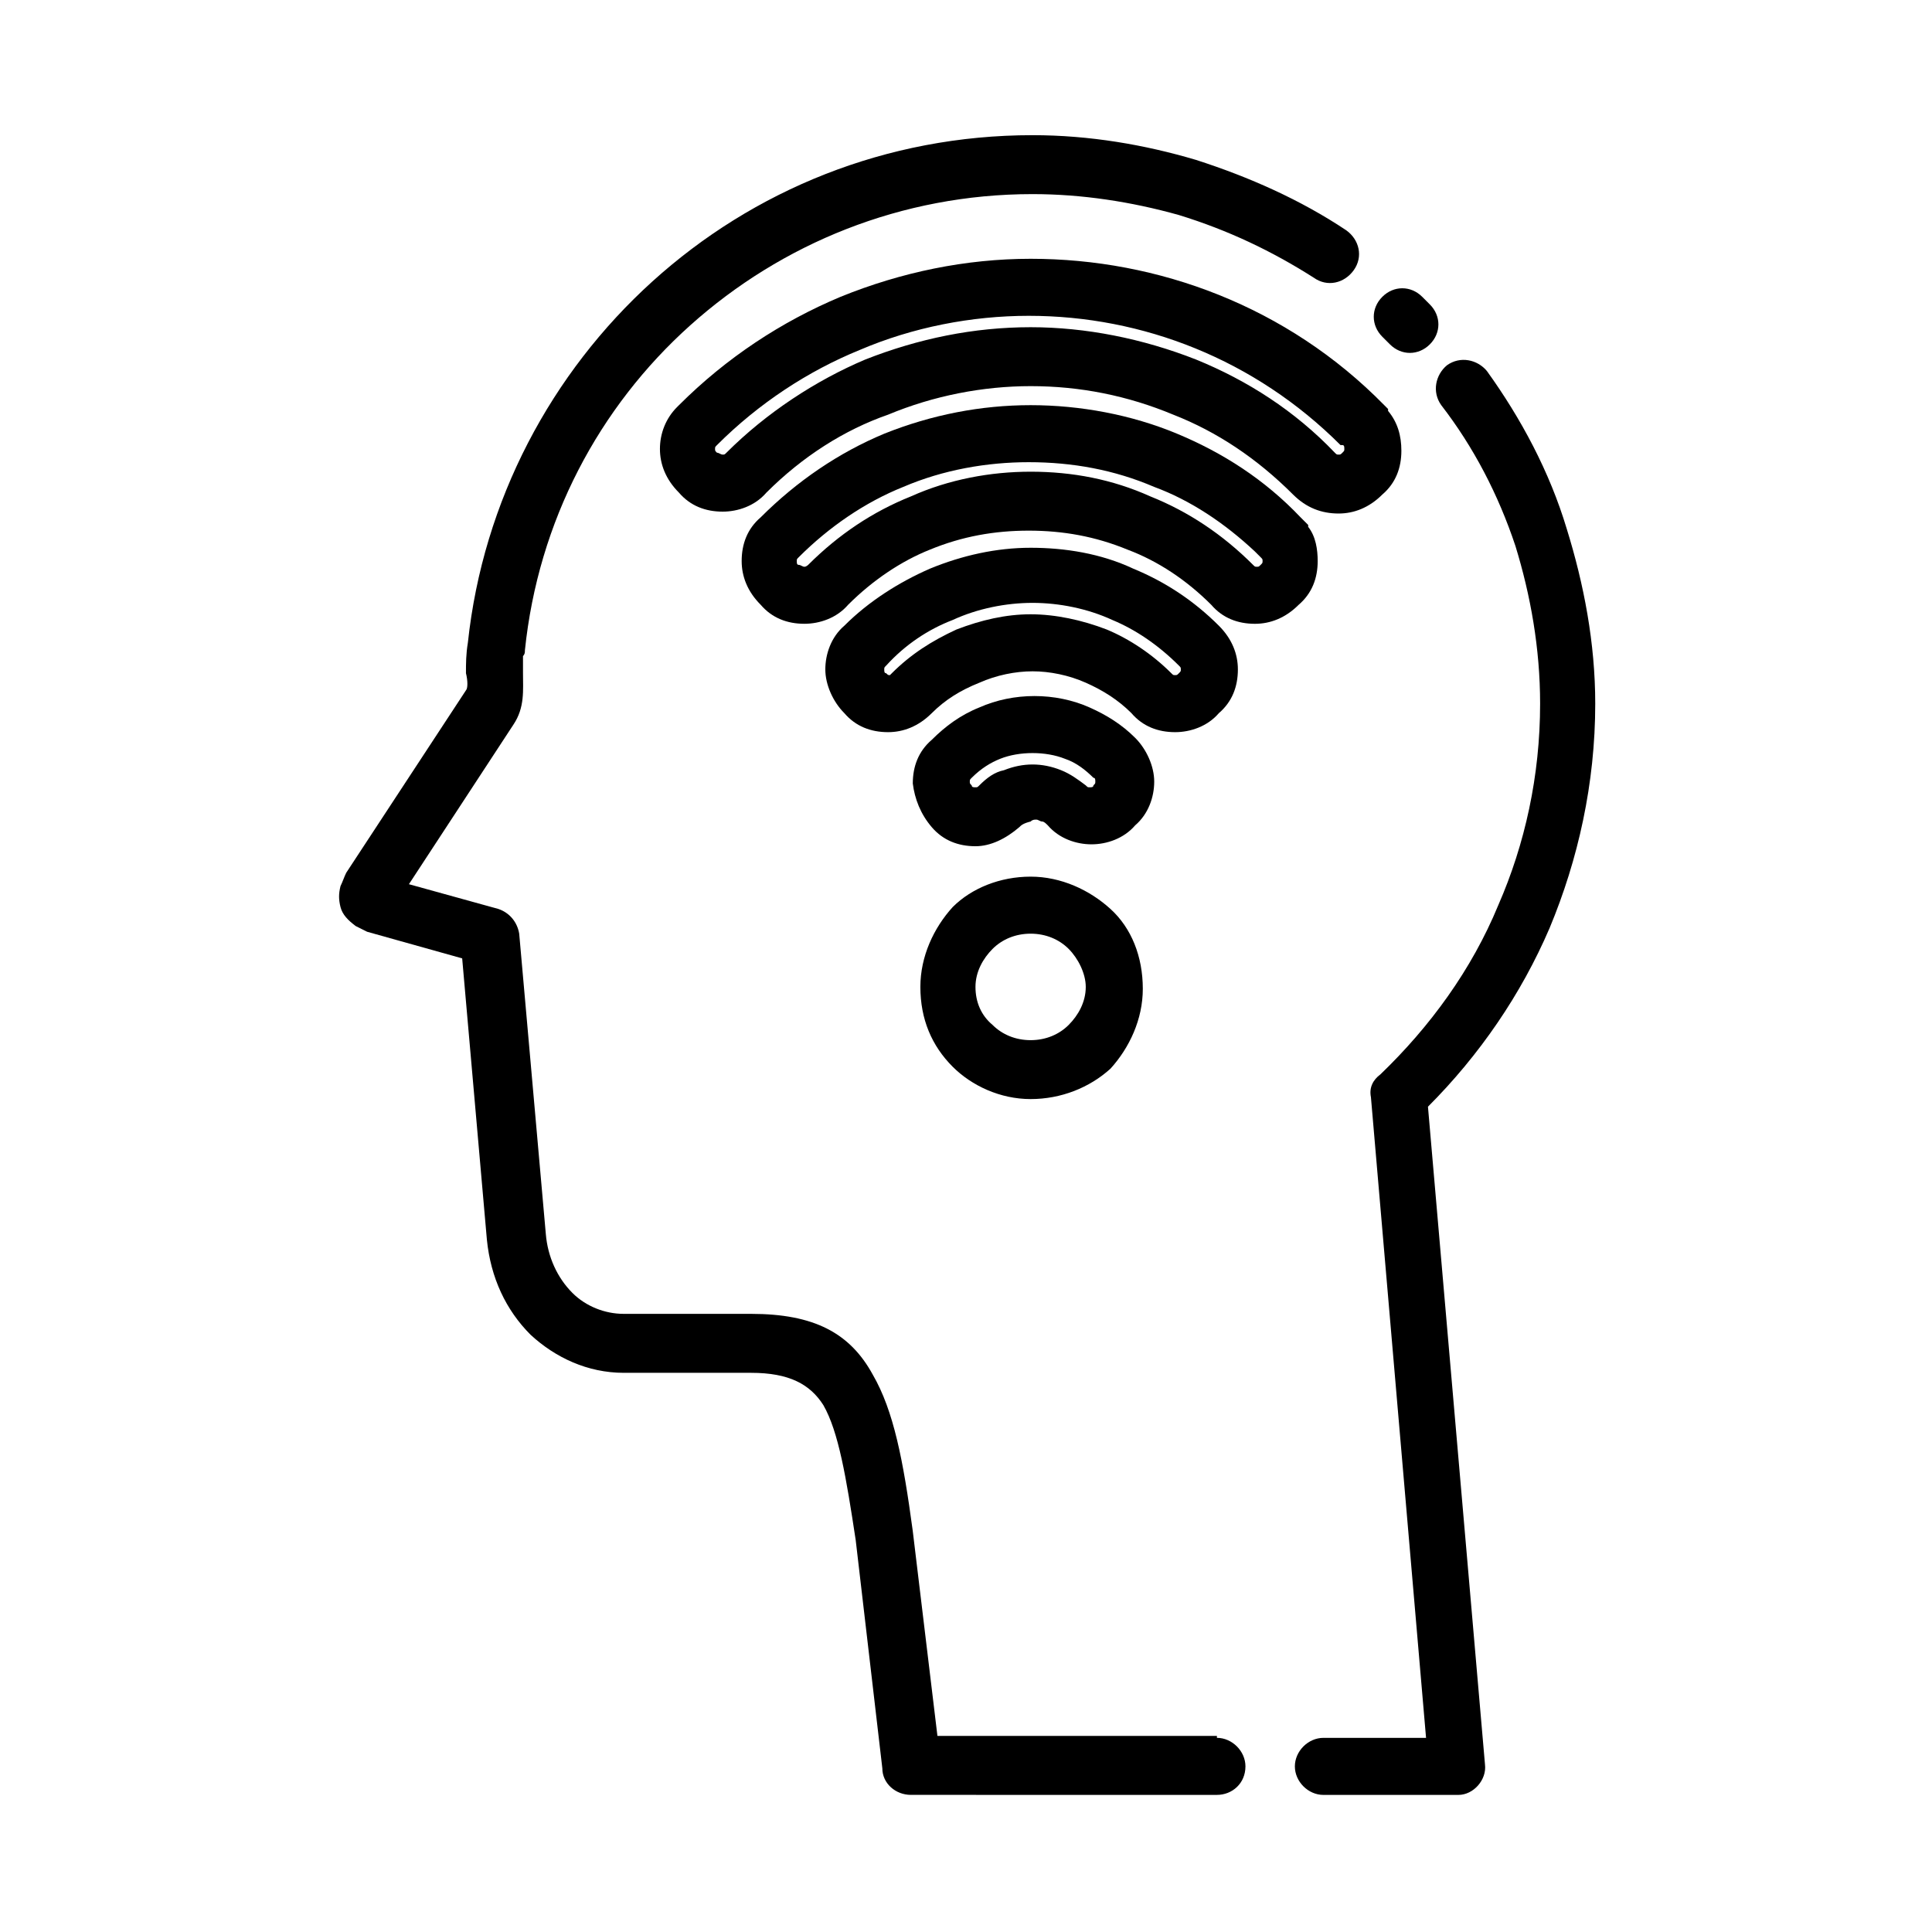 <?xml version="1.0" encoding="UTF-8"?>
<!-- Uploaded to: ICON Repo, www.svgrepo.com, Generator: ICON Repo Mixer Tools -->
<svg fill="#000000" width="800px" height="800px" version="1.1" viewBox="144 144 512 512" xmlns="http://www.w3.org/2000/svg">
 <g>
  <path d="m510.33 233.24c-3.023-3.023-3.023-7.559 0-10.578 3.023-3.023 7.559-3.023 10.578 0l2.016 2.016c3.023 3.023 3.023 7.559 0 10.578-3.023 3.023-7.559 3.023-10.578 0zm15.617 18.137c-2.519-3.527-1.512-8.062 1.512-10.578 3.527-2.519 8.062-1.512 10.578 1.512 9.07 12.594 16.625 26.703 21.16 41.816 4.535 14.609 7.559 30.23 7.559 46.352 0 21.16-4.535 41.312-12.09 59.449-7.559 17.633-18.641 33.754-32.242 47.359l15.113 174.32c0.504 4.031-3.023 8.062-7.055 8.062h-0.504-35.266c-4.031 0-7.559-3.527-7.559-7.559s3.527-7.559 7.559-7.559h27.207l-14.609-169.79c-0.504-2.519 0.504-4.535 2.519-6.047 13.098-12.594 24.184-27.711 31.234-44.84 7.055-16.121 11.082-34.258 11.082-53.402 0-14.609-2.519-28.719-6.551-41.816-4.531-13.602-11.082-26.199-19.648-37.281zm-59.449 353.17c4.031 0 7.559 3.527 7.559 7.559 0 4.535-3.527 7.559-7.559 7.559l-81.113-0.004c-4.031 0-7.559-3.023-7.559-7.055l-7.055-60.457c-2.519-16.625-4.535-28.719-8.566-35.77-3.527-5.543-9.07-8.566-19.145-8.566h-33.754c-9.574 0-18.137-4.031-24.688-10.078-6.551-6.551-10.578-15.113-11.586-25.191l-6.551-74.562-25.191-7.055c-1.008-0.504-2.016-1.008-3.023-1.512-2.016-1.512-3.527-3.023-4.031-5.039-0.504-2.016-0.504-3.527 0-5.543 0.504-1.008 1.008-2.519 1.512-3.527l31.738-48.367c0.504-0.504 0.504-2.519 0-4.535 0-2.519 0-5.039 0.504-8.062 4.031-37.785 22.168-71.539 48.871-95.723 26.703-24.184 61.969-38.793 100.76-38.793 15.113 0 29.727 2.519 43.328 6.551 14.105 4.535 27.711 10.578 39.801 18.641 3.527 2.519 4.535 7.055 2.016 10.578-2.519 3.527-7.055 4.535-10.578 2.016-11.082-7.055-22.672-12.594-35.77-16.625-12.594-3.527-25.695-5.543-38.793-5.543-34.762 0-66.504 13.098-90.688 34.762s-40.305 51.891-43.832 86.152c0 0.504 0 1.008-0.504 1.512v4.535c0 4.535 0.504 9.07-2.519 13.602l-27.711 42.32 23.68 6.551c3.023 1.008 5.039 3.527 5.543 6.551l7.055 79.602c0.504 6.047 3.023 11.586 7.055 15.617 3.527 3.527 8.566 5.543 13.602 5.543h33.754c16.625 0 26.199 5.039 32.242 16.121 5.543 9.574 8.062 22.672 10.578 41.312l6.551 54.41 74.066 0.012z"/>
  <path d="m414.11 363.22c-3.527 3.023-7.559 5.039-11.586 5.039-4.535 0-8.566-1.512-11.586-5.039-3.023-3.527-4.535-7.559-5.039-11.586 0-4.535 1.512-8.566 5.039-11.586 3.527-3.527 7.559-6.551 12.594-8.566 4.535-2.016 9.574-3.023 14.609-3.023 5.039 0 10.078 1.008 14.609 3.023 4.535 2.016 8.566 4.535 12.09 8.062 3.023 3.023 5.039 7.559 5.039 11.586 0 4.031-1.512 8.566-5.039 11.586-3.023 3.527-7.559 5.039-11.586 5.039-4.031 0-8.566-1.512-11.586-5.039-0.504-0.504-1.008-1.008-1.512-1.008s-1.008-0.504-1.512-0.504-1.008 0-1.512 0.504c-2.016 0.504-2.519 1.008-3.023 1.512zm-11.59-10.578c0.504 0 0.504 0 1.008-0.504 2.016-2.016 4.031-3.527 6.551-4.031 2.519-1.008 5.039-1.512 7.559-1.512 2.519 0 5.039 0.504 7.559 1.512 2.519 1.008 4.535 2.519 6.551 4.031 0.504 0.504 0.504 0.504 1.008 0.504s1.008 0 1.008-0.504c0.504-0.504 0.504-0.504 0.504-1.008s0-1.008-0.504-1.008c-2.016-2.016-4.535-4.031-7.559-5.039-2.519-1.008-5.543-1.512-8.566-1.512-3.023 0-6.047 0.504-8.566 1.512-2.519 1.008-5.039 2.519-7.559 5.039-0.504 0.504-0.504 0.504-0.504 1.008s0 0.504 0.504 1.008c0.004 0.504 0.508 0.504 1.008 0.504z"/>
  <path d="m390.93 332.99c-3.527 3.527-7.559 5.039-11.586 5.039-4.535 0-8.566-1.512-11.586-5.039-3.023-3.023-5.039-7.559-5.039-11.586 0-4.031 1.512-8.566 5.039-11.586 6.551-6.551 14.609-11.586 22.672-15.113 8.566-3.527 17.633-5.543 26.703-5.543 9.07 0 18.641 1.512 27.207 5.543 8.566 3.527 16.121 8.566 22.672 15.113 3.527 3.527 5.039 7.559 5.039 11.586 0 4.535-1.512 8.566-5.039 11.586-3.023 3.527-7.559 5.039-11.586 5.039-4.535 0-8.566-1.512-11.586-5.039-3.527-3.527-7.559-6.047-12.09-8.062-4.535-2.016-9.574-3.023-14.105-3.023-4.535 0-9.574 1.008-14.105 3.023-5.051 2.016-9.082 4.535-12.609 8.062zm-10.578-10.582c5.039-5.039 10.578-8.566 17.129-11.586 6.551-2.519 13.098-4.031 19.648-4.031 6.551 0 13.602 1.512 20.152 4.031 6.047 2.519 12.09 6.551 17.129 11.586 0.504 0.504 0.504 0.504 1.008 0.504 0.504 0 0.504 0 1.008-0.504 0.504-0.504 0.504-0.504 0.504-1.008s0-0.504-0.504-1.008c-5.543-5.543-11.586-9.574-17.633-12.09-6.551-3.023-14.105-4.535-21.16-4.535-7.055 0-14.609 1.512-21.16 4.535-6.551 2.519-12.594 6.551-17.633 12.09-0.504 0.504-0.504 0.504-0.504 1.008s0 1.008 0.504 1.008c0.504 0.504 0.504 0.504 1.008 0.504l0.504-0.504z"/>
  <path d="m368.76 304.27c-3.023 3.527-7.559 5.039-11.586 5.039-4.535 0-8.566-1.512-11.586-5.039-3.527-3.527-5.039-7.559-5.039-11.586 0-4.535 1.512-8.566 5.039-11.586 9.574-9.574 20.656-17.129 32.746-22.168 12.594-5.039 25.695-7.559 38.793-7.559s26.703 2.519 38.793 7.559c12.09 5.039 23.176 12.09 32.746 22.168l2.016 2.016v0.504c2.016 2.519 2.519 6.047 2.519 9.07 0 4.535-1.512 8.566-5.039 11.586-3.527 3.527-7.559 5.039-11.586 5.039-4.535 0-8.566-1.512-11.586-5.039-6.551-6.551-14.105-11.586-22.168-14.609-8.566-3.527-17.129-5.039-26.199-5.039s-17.633 1.512-26.199 5.039c-7.559 3.019-15.113 8.059-21.664 14.605zm-11.586-10.074c0.504 0 1.008-0.504 1.008-0.504 8.062-8.062 17.129-14.105 27.207-18.137 10.078-4.535 21.16-6.551 31.738-6.551 11.082 0 21.664 2.016 31.738 6.551 10.078 4.031 19.145 10.078 27.207 18.137 0.504 0.504 0.504 0.504 1.008 0.504 0.504 0 0.504 0 1.008-0.504 0.504-0.504 0.504-0.504 0.504-1.008s0-0.504-0.504-1.008l-1.512-1.512c-8.062-7.559-17.129-13.602-26.703-17.129-10.578-4.535-21.664-6.551-33.25-6.551-11.082 0-22.672 2.016-33.25 6.551-10.078 4.031-19.648 10.578-27.711 18.641-0.504 0.504-0.504 0.504-0.504 1.008s0 1.008 0.504 1.008c0.504 0 1.008 0.504 1.512 0.504z"/>
  <path d="m347.1 274.55c-3.023 3.527-7.559 5.039-11.586 5.039-4.535 0-8.566-1.512-11.586-5.039-3.527-3.527-5.039-7.559-5.039-11.586 0-4.031 1.512-8.062 4.535-11.082l0.504-0.504c12.594-12.594 27.207-22.168 42.824-28.719 16.121-6.551 33.25-10.078 50.383-10.078 33.754 0 68.016 12.594 93.707 38.793l1.008 1.008v0.504c2.519 3.023 3.527 6.551 3.527 10.578 0 4.535-1.512 8.566-5.039 11.586-3.527 3.527-7.559 5.039-11.586 5.039-4.535 0-8.566-1.512-12.09-5.039-9.574-9.574-20.152-16.625-31.738-21.16-12.09-5.039-24.688-7.559-37.785-7.559-12.594 0-25.695 2.519-37.785 7.559-11.598 4.035-22.68 11.086-32.254 20.66zm-11.586-10.078c0.504 0 0.504 0 1.008-0.504 10.578-10.578 23.68-19.145 36.777-24.688 14.105-5.543 28.719-8.566 43.832-8.566 14.609 0 29.727 3.023 43.832 8.566 13.602 5.543 26.199 13.602 36.777 24.688 0.504 0.504 0.504 0.504 1.008 0.504s0.504 0 1.008-0.504 0.504-0.504 0.504-1.008c0-0.504 0-1.008-0.504-1.008h-0.504c-22.672-22.672-52.395-34.258-82.625-34.258-15.113 0-30.73 3.023-44.84 9.07-13.602 5.543-26.703 14.105-37.785 25.191-0.504 0.504-0.504 0.504-0.504 1.008s0 0.504 0.504 1.008c0.504-0.004 1.008 0.5 1.512 0.5z"/>
  <path d="m417.13 376.32c8.062 0 15.617 3.527 21.16 8.566 5.543 5.039 8.566 12.594 8.566 21.16 0 8.062-3.527 15.617-8.566 21.16-5.543 5.035-13.102 8.059-21.16 8.059-8.062 0-15.617-3.527-20.656-8.566-5.543-5.543-8.566-12.594-8.566-21.16 0-8.062 3.527-15.617 8.566-21.16 5.039-5.035 12.594-8.059 20.656-8.059zm10.074 19.145c-2.519-2.519-6.047-4.031-10.078-4.031s-7.559 1.512-10.078 4.031c-2.519 2.519-4.535 6.047-4.535 10.078s1.512 7.559 4.535 10.078c2.519 2.519 6.047 4.031 10.078 4.031s7.559-1.512 10.078-4.031c2.519-2.519 4.535-6.047 4.535-10.078 0-3.527-2.016-7.559-4.535-10.078z"/>
 </g>
</svg>